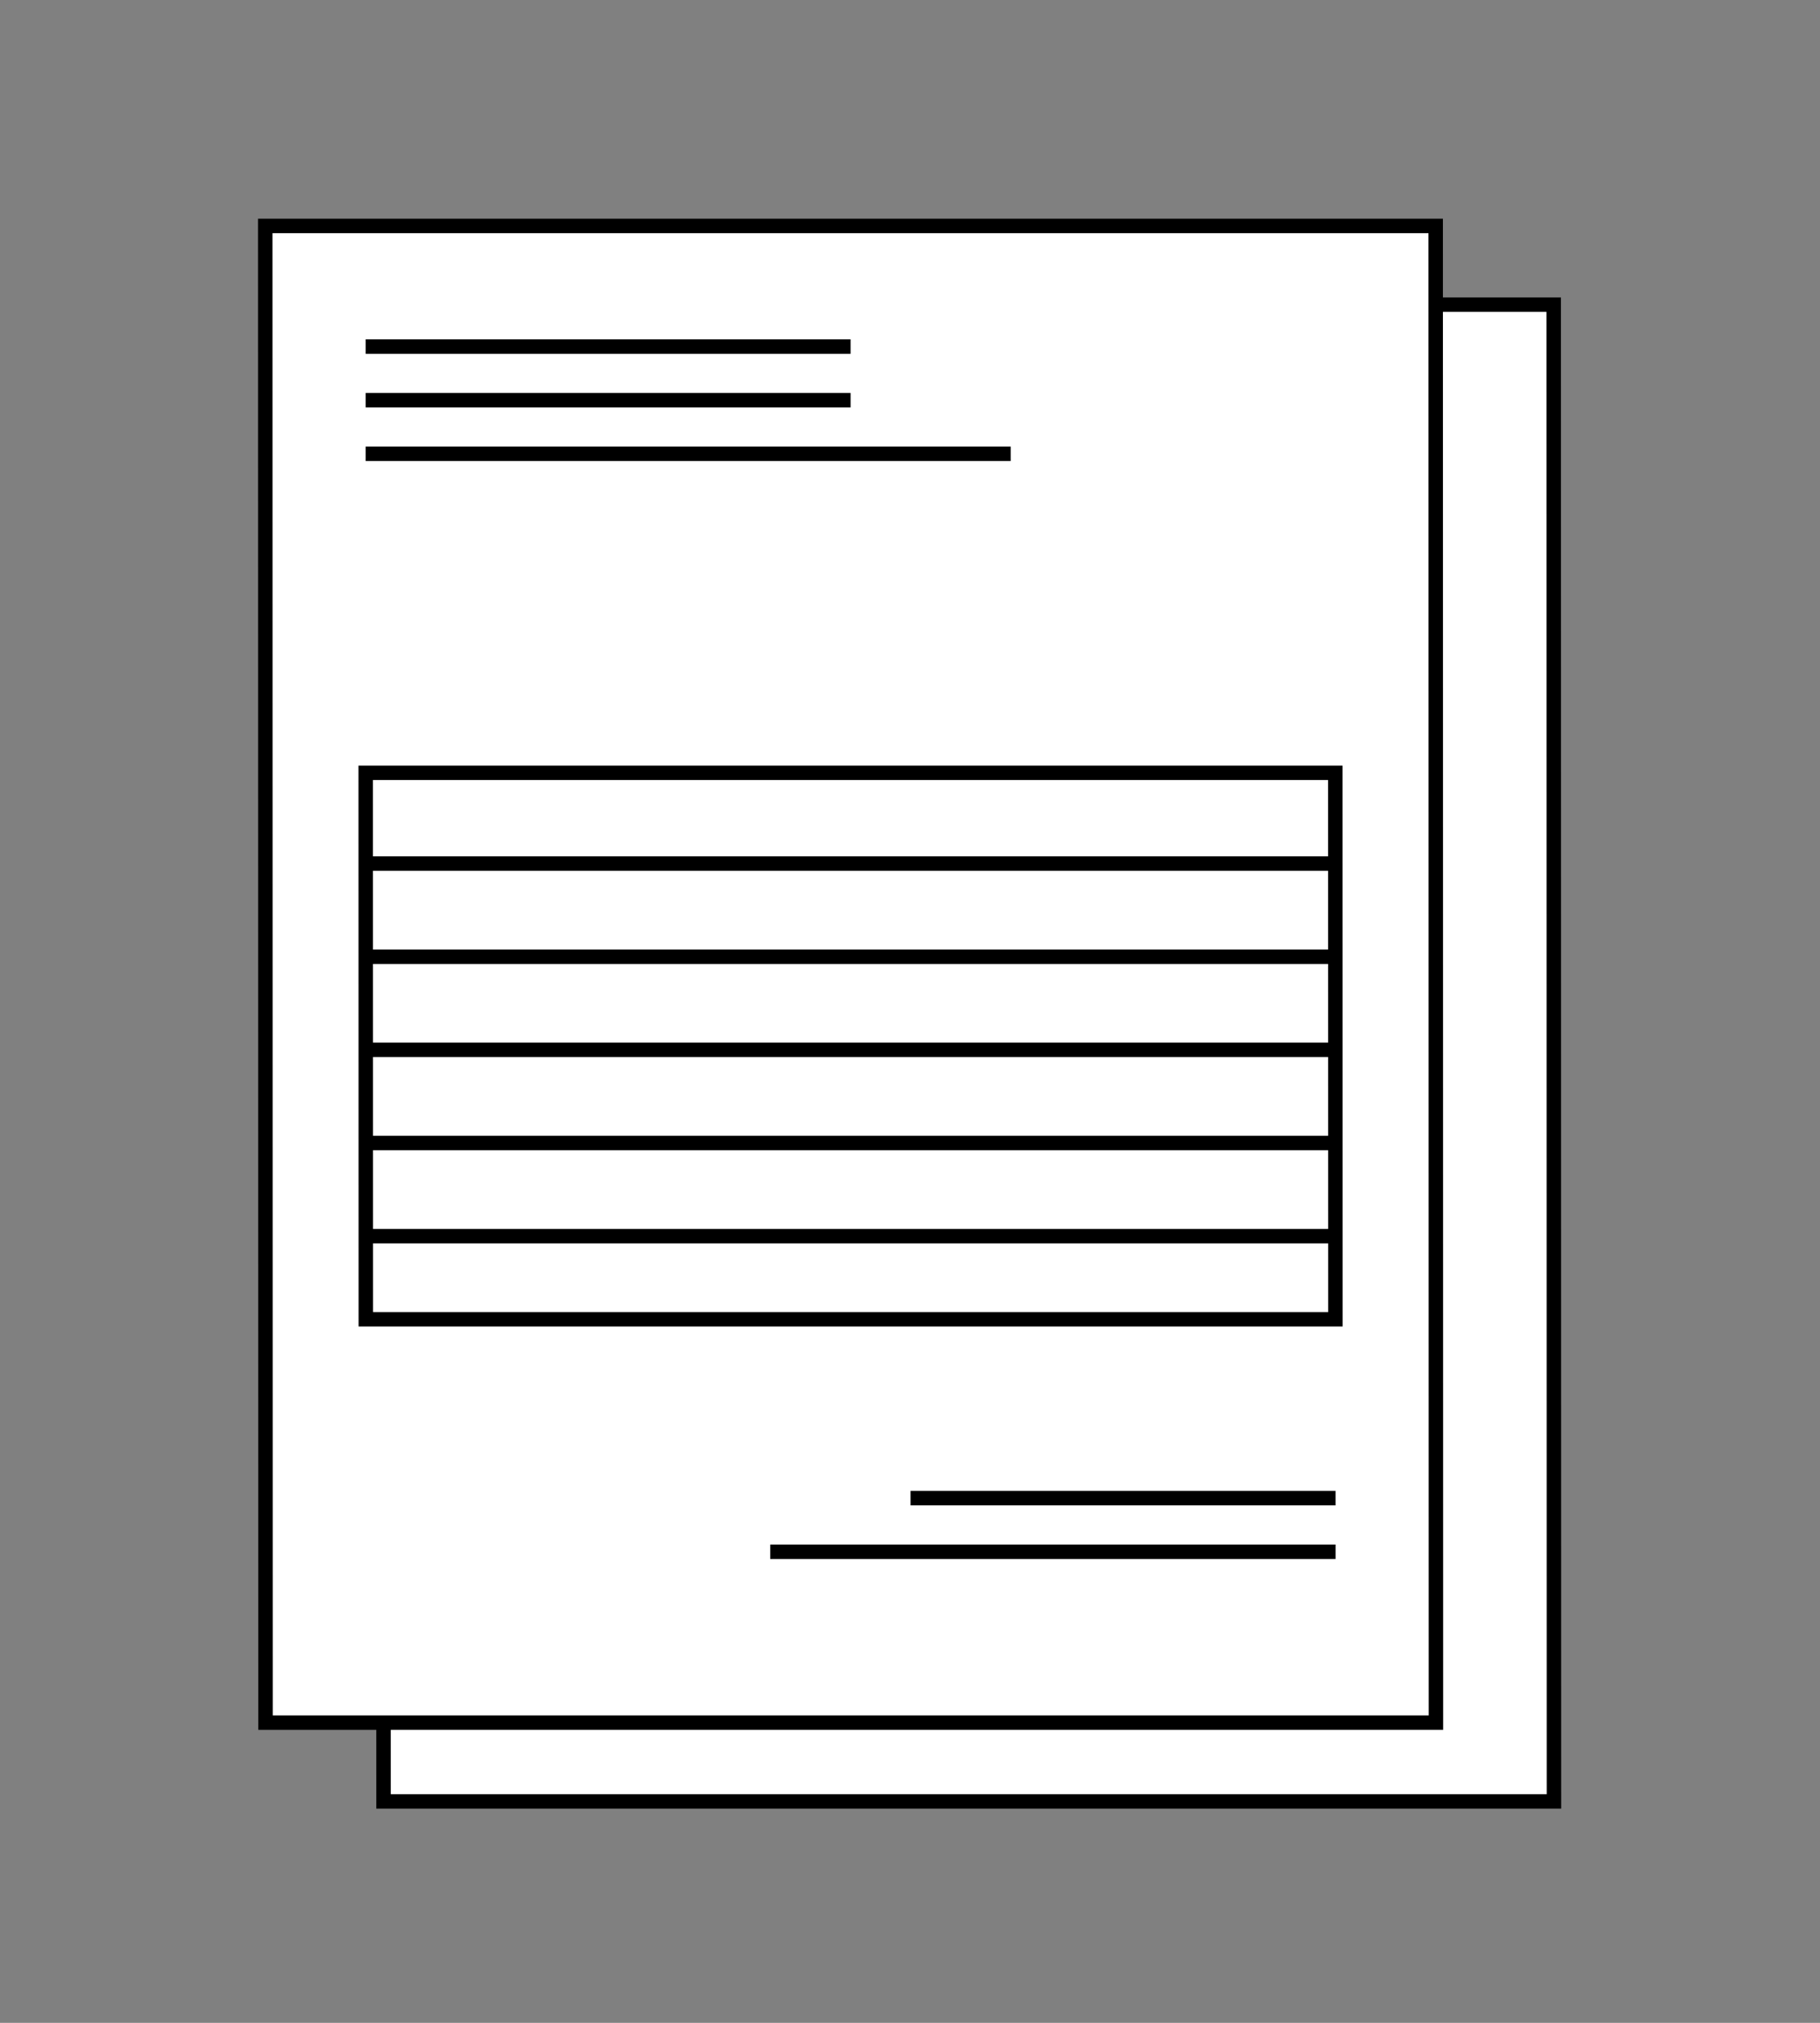 <svg width="126" height="140" viewBox="0 0 126 140" fill="none" xmlns="http://www.w3.org/2000/svg">
<rect x="0" y="0" width="126" height="140" fill="#808080" stroke="none"/>
<path d="M107.563 21.086H26.535L26.553 124.675H107.58L107.563 21.086Z" fill="white" stroke="black" stroke-miterlimit="10"/>
<path d="M99.393 15.637L18.365 15.637L18.383 119.225H99.41L99.393 15.637Z" fill="white" stroke="black" stroke-miterlimit="10"/>
<path d="M92.443 53.486H25.318L25.325 91.306H92.45L92.443 53.486Z" fill="white" stroke="black" stroke-miterlimit="10"/>
<path d="M25.314 23.987H58.886" stroke="black" stroke-miterlimit="10"/>
<path d="M25.314 27.697H58.887" stroke="black" stroke-miterlimit="10"/>
<path d="M25.314 31.407H69.971" stroke="black" stroke-miterlimit="10"/>
<path d="M25.319 59.766H92.454" stroke="black" stroke-miterlimit="10"/>
<path d="M25.32 66.216H92.455" stroke="black" stroke-miterlimit="10"/>
<path d="M25.321 72.656H92.456" stroke="black" stroke-miterlimit="10"/>
<path d="M25.322 79.106H92.457" stroke="black" stroke-miterlimit="10"/>
<path d="M25.323 85.556H92.458" stroke="black" stroke-miterlimit="10"/>
<path d="M92.461 103.686H63.036" stroke="black" stroke-miterlimit="10"/>
<path d="M92.462 107.396H53.322" stroke="black" stroke-miterlimit="10"/>
</svg>
